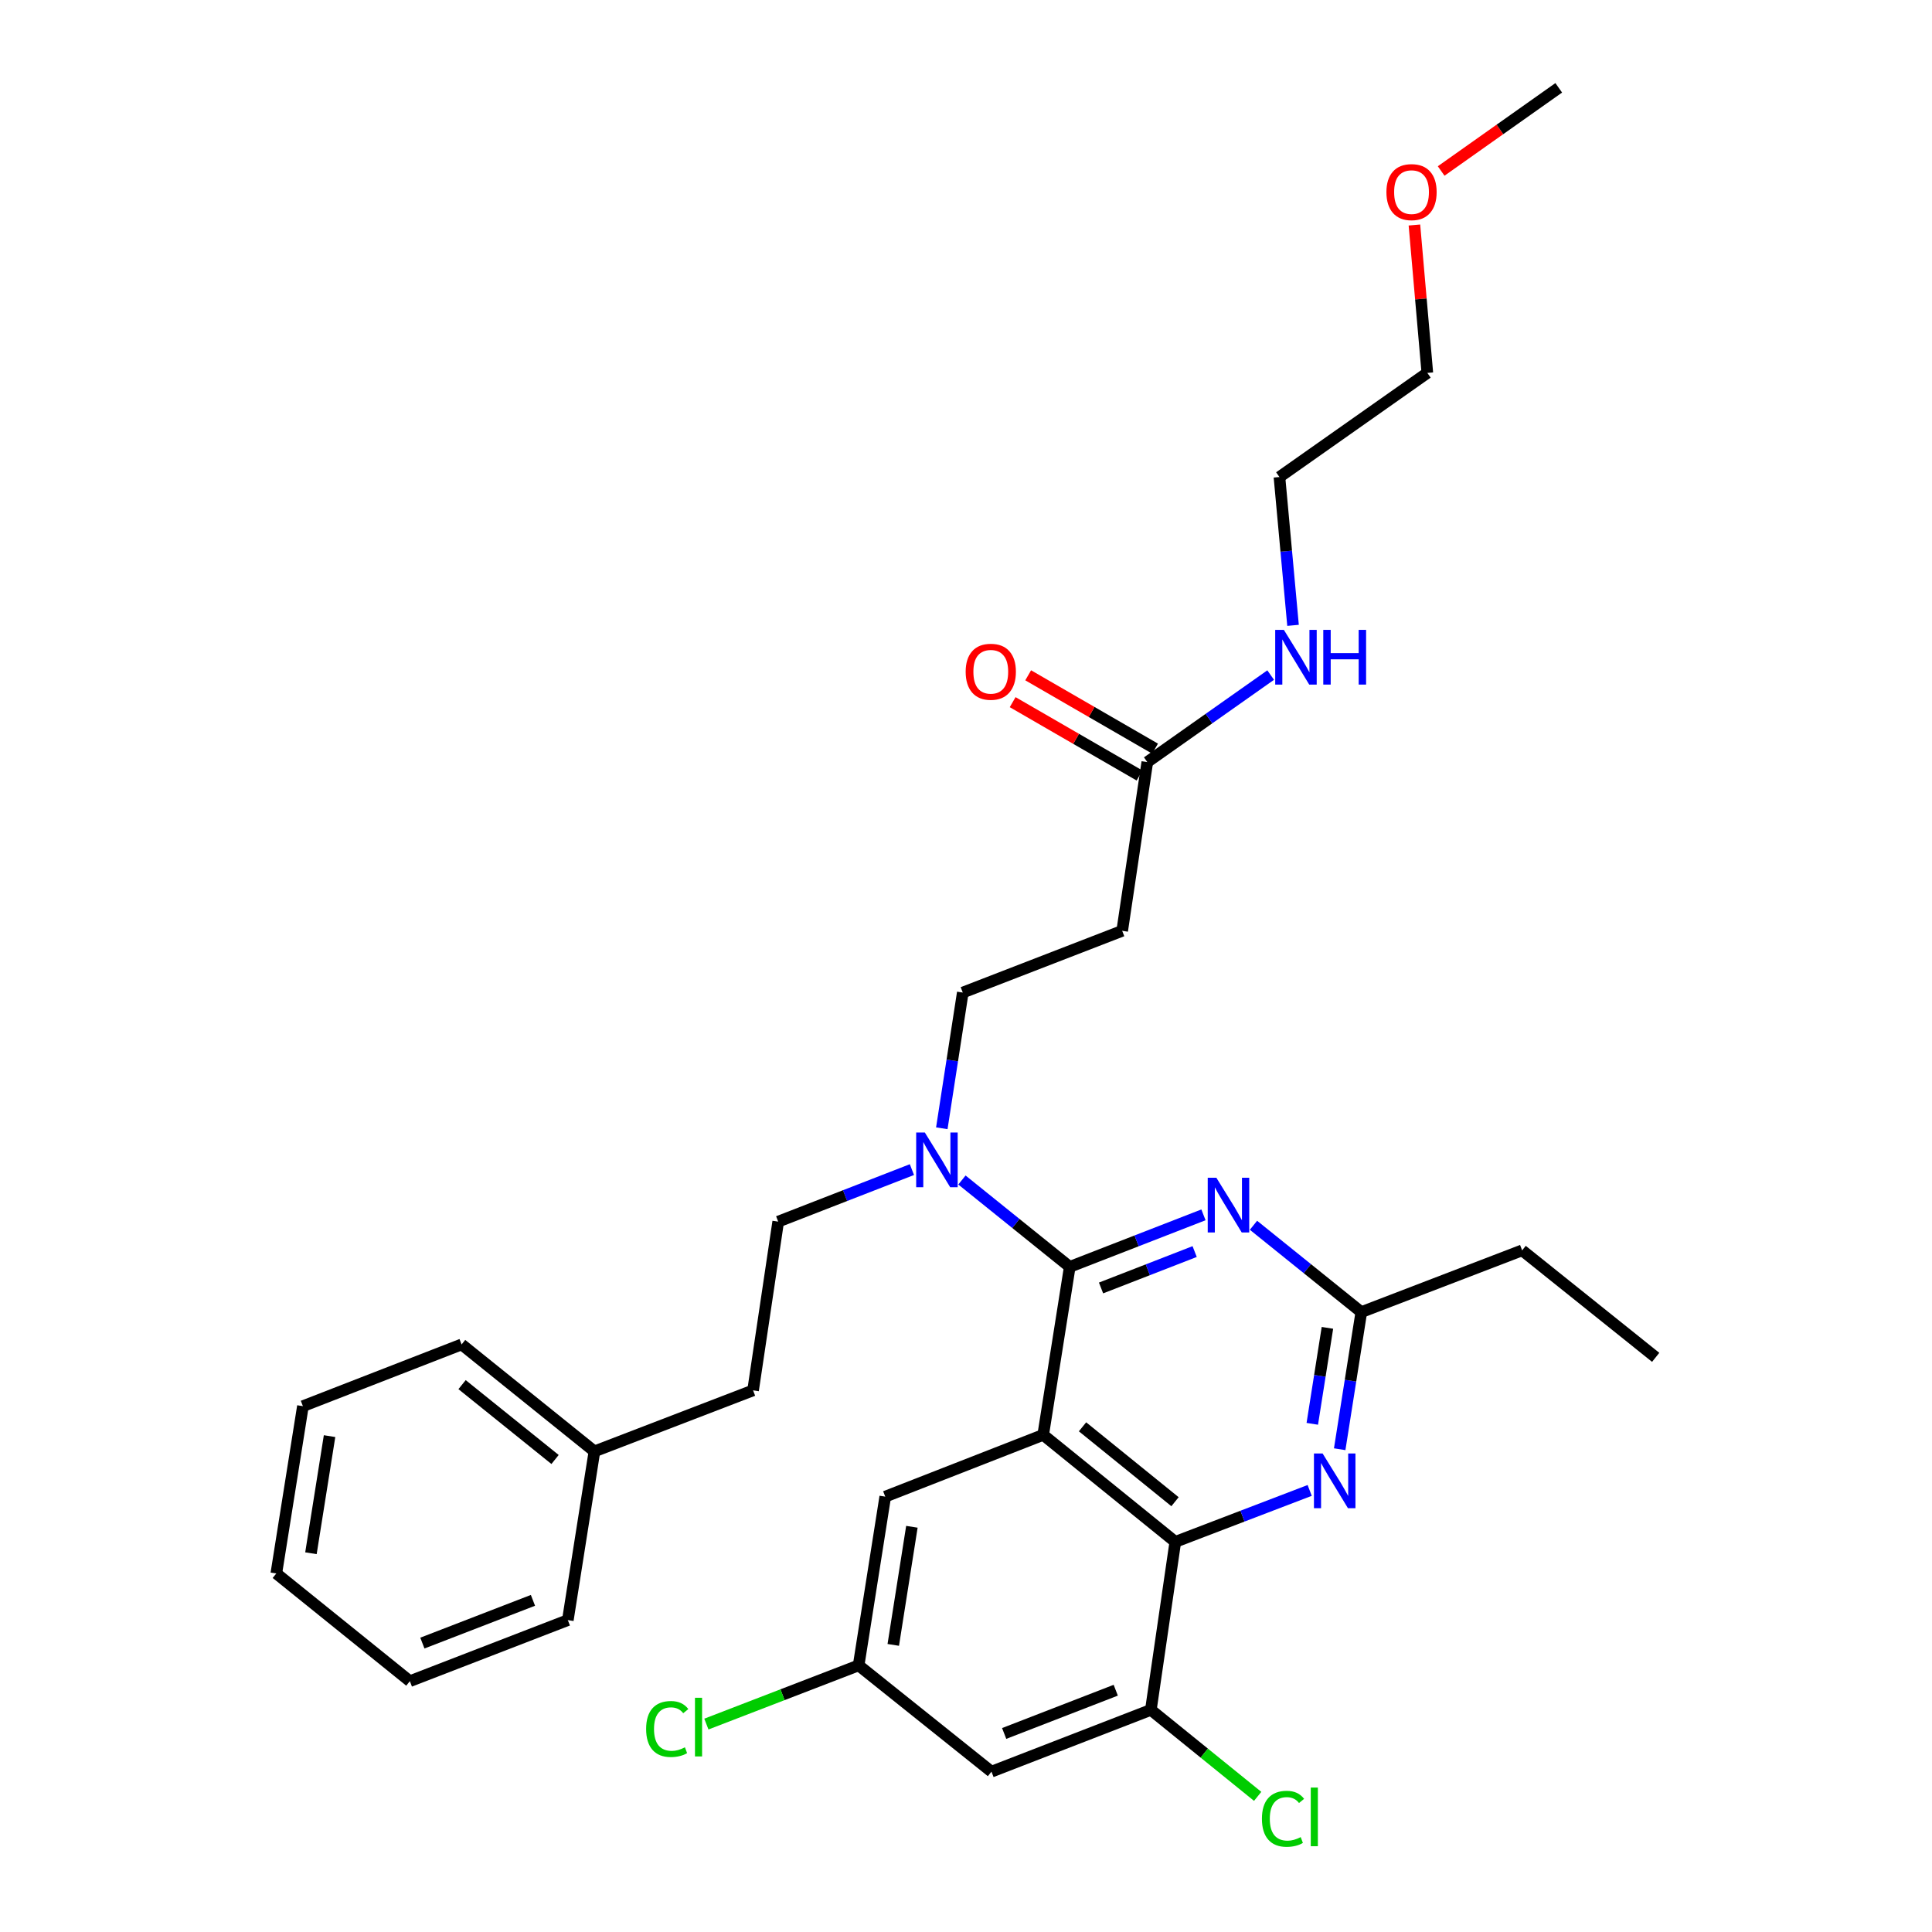 <?xml version='1.0' encoding='iso-8859-1'?>
<svg version='1.1' baseProfile='full'
              xmlns='http://www.w3.org/2000/svg'
                      xmlns:rdkit='http://www.rdkit.org/xml'
                      xmlns:xlink='http://www.w3.org/1999/xlink'
                  xml:space='preserve'
width='1000px' height='1000px' viewBox='0 0 1000 1000'>
<!-- END OF HEADER -->
<rect style='opacity:1.0;fill:#FFFFFF;stroke:none' width='1000' height='1000' x='0' y='0'> </rect>
<path class='bond-0' d='M 539.954,742.687 L 553.7,655.723' style='fill:none;fill-rule:evenodd;stroke:#000000;stroke-width:6px;stroke-linecap:butt;stroke-linejoin:miter;stroke-opacity:1' />
<path class='bond-1' d='M 539.954,742.687 L 608.336,798.064' style='fill:none;fill-rule:evenodd;stroke:#000000;stroke-width:6px;stroke-linecap:butt;stroke-linejoin:miter;stroke-opacity:1' />
<path class='bond-1' d='M 560.316,738.515 L 608.184,777.279' style='fill:none;fill-rule:evenodd;stroke:#000000;stroke-width:6px;stroke-linecap:butt;stroke-linejoin:miter;stroke-opacity:1' />
<path class='bond-7' d='M 539.954,742.687 L 458.2,774.657' style='fill:none;fill-rule:evenodd;stroke:#000000;stroke-width:6px;stroke-linecap:butt;stroke-linejoin:miter;stroke-opacity:1' />
<path class='bond-2' d='M 553.7,655.723 L 588.306,642.264' style='fill:none;fill-rule:evenodd;stroke:#000000;stroke-width:6px;stroke-linecap:butt;stroke-linejoin:miter;stroke-opacity:1' />
<path class='bond-2' d='M 588.306,642.264 L 622.911,628.805' style='fill:none;fill-rule:evenodd;stroke:#0000FF;stroke-width:6px;stroke-linecap:butt;stroke-linejoin:miter;stroke-opacity:1' />
<path class='bond-2' d='M 569.902,666.65 L 594.126,657.229' style='fill:none;fill-rule:evenodd;stroke:#000000;stroke-width:6px;stroke-linecap:butt;stroke-linejoin:miter;stroke-opacity:1' />
<path class='bond-2' d='M 594.126,657.229 L 618.35,647.807' style='fill:none;fill-rule:evenodd;stroke:#0000FF;stroke-width:6px;stroke-linecap:butt;stroke-linejoin:miter;stroke-opacity:1' />
<path class='bond-6' d='M 553.7,655.723 L 525.799,633.249' style='fill:none;fill-rule:evenodd;stroke:#000000;stroke-width:6px;stroke-linecap:butt;stroke-linejoin:miter;stroke-opacity:1' />
<path class='bond-6' d='M 525.799,633.249 L 497.899,610.775' style='fill:none;fill-rule:evenodd;stroke:#0000FF;stroke-width:6px;stroke-linecap:butt;stroke-linejoin:miter;stroke-opacity:1' />
<path class='bond-3' d='M 608.336,798.064 L 643.114,784.753' style='fill:none;fill-rule:evenodd;stroke:#000000;stroke-width:6px;stroke-linecap:butt;stroke-linejoin:miter;stroke-opacity:1' />
<path class='bond-3' d='M 643.114,784.753 L 677.891,771.442' style='fill:none;fill-rule:evenodd;stroke:#0000FF;stroke-width:6px;stroke-linecap:butt;stroke-linejoin:miter;stroke-opacity:1' />
<path class='bond-5' d='M 608.336,798.064 L 595.687,885.027' style='fill:none;fill-rule:evenodd;stroke:#000000;stroke-width:6px;stroke-linecap:butt;stroke-linejoin:miter;stroke-opacity:1' />
<path class='bond-4' d='M 648.802,634.199 L 676.707,656.673' style='fill:none;fill-rule:evenodd;stroke:#0000FF;stroke-width:6px;stroke-linecap:butt;stroke-linejoin:miter;stroke-opacity:1' />
<path class='bond-4' d='M 676.707,656.673 L 704.612,679.148' style='fill:none;fill-rule:evenodd;stroke:#000000;stroke-width:6px;stroke-linecap:butt;stroke-linejoin:miter;stroke-opacity:1' />
<path class='bond-32' d='M 693.421,750.115 L 699.017,714.632' style='fill:none;fill-rule:evenodd;stroke:#0000FF;stroke-width:6px;stroke-linecap:butt;stroke-linejoin:miter;stroke-opacity:1' />
<path class='bond-32' d='M 699.017,714.632 L 704.612,679.148' style='fill:none;fill-rule:evenodd;stroke:#000000;stroke-width:6px;stroke-linecap:butt;stroke-linejoin:miter;stroke-opacity:1' />
<path class='bond-32' d='M 679.239,736.969 L 683.156,712.131' style='fill:none;fill-rule:evenodd;stroke:#0000FF;stroke-width:6px;stroke-linecap:butt;stroke-linejoin:miter;stroke-opacity:1' />
<path class='bond-32' d='M 683.156,712.131 L 687.073,687.292' style='fill:none;fill-rule:evenodd;stroke:#000000;stroke-width:6px;stroke-linecap:butt;stroke-linejoin:miter;stroke-opacity:1' />
<path class='bond-20' d='M 704.612,679.148 L 787.856,647.178' style='fill:none;fill-rule:evenodd;stroke:#000000;stroke-width:6px;stroke-linecap:butt;stroke-linejoin:miter;stroke-opacity:1' />
<path class='bond-8' d='M 595.687,885.027 L 513.184,917.006' style='fill:none;fill-rule:evenodd;stroke:#000000;stroke-width:6px;stroke-linecap:butt;stroke-linejoin:miter;stroke-opacity:1' />
<path class='bond-8' d='M 577.509,874.853 L 519.757,897.238' style='fill:none;fill-rule:evenodd;stroke:#000000;stroke-width:6px;stroke-linecap:butt;stroke-linejoin:miter;stroke-opacity:1' />
<path class='bond-16' d='M 595.687,885.027 L 623.327,907.411' style='fill:none;fill-rule:evenodd;stroke:#000000;stroke-width:6px;stroke-linecap:butt;stroke-linejoin:miter;stroke-opacity:1' />
<path class='bond-16' d='M 623.327,907.411 L 650.967,929.796' style='fill:none;fill-rule:evenodd;stroke:#00CC00;stroke-width:6px;stroke-linecap:butt;stroke-linejoin:miter;stroke-opacity:1' />
<path class='bond-12' d='M 487.478,583.996 L 492.905,548.872' style='fill:none;fill-rule:evenodd;stroke:#0000FF;stroke-width:6px;stroke-linecap:butt;stroke-linejoin:miter;stroke-opacity:1' />
<path class='bond-12' d='M 492.905,548.872 L 498.332,513.749' style='fill:none;fill-rule:evenodd;stroke:#000000;stroke-width:6px;stroke-linecap:butt;stroke-linejoin:miter;stroke-opacity:1' />
<path class='bond-14' d='M 472.008,605.384 L 437.402,618.85' style='fill:none;fill-rule:evenodd;stroke:#0000FF;stroke-width:6px;stroke-linecap:butt;stroke-linejoin:miter;stroke-opacity:1' />
<path class='bond-14' d='M 437.402,618.85 L 402.796,632.317' style='fill:none;fill-rule:evenodd;stroke:#000000;stroke-width:6px;stroke-linecap:butt;stroke-linejoin:miter;stroke-opacity:1' />
<path class='bond-11' d='M 458.2,774.657 L 444.427,861.995' style='fill:none;fill-rule:evenodd;stroke:#000000;stroke-width:6px;stroke-linecap:butt;stroke-linejoin:miter;stroke-opacity:1' />
<path class='bond-11' d='M 471.994,790.259 L 462.353,851.395' style='fill:none;fill-rule:evenodd;stroke:#000000;stroke-width:6px;stroke-linecap:butt;stroke-linejoin:miter;stroke-opacity:1' />
<path class='bond-31' d='M 513.184,917.006 L 444.427,861.995' style='fill:none;fill-rule:evenodd;stroke:#000000;stroke-width:6px;stroke-linecap:butt;stroke-linejoin:miter;stroke-opacity:1' />
<path class='bond-9' d='M 593.841,394.45 L 580.844,481.797' style='fill:none;fill-rule:evenodd;stroke:#000000;stroke-width:6px;stroke-linecap:butt;stroke-linejoin:miter;stroke-opacity:1' />
<path class='bond-13' d='M 597.859,387.499 L 565.022,368.517' style='fill:none;fill-rule:evenodd;stroke:#000000;stroke-width:6px;stroke-linecap:butt;stroke-linejoin:miter;stroke-opacity:1' />
<path class='bond-13' d='M 565.022,368.517 L 532.185,349.535' style='fill:none;fill-rule:evenodd;stroke:#FF0000;stroke-width:6px;stroke-linecap:butt;stroke-linejoin:miter;stroke-opacity:1' />
<path class='bond-13' d='M 589.823,401.4 L 556.986,382.418' style='fill:none;fill-rule:evenodd;stroke:#000000;stroke-width:6px;stroke-linecap:butt;stroke-linejoin:miter;stroke-opacity:1' />
<path class='bond-13' d='M 556.986,382.418 L 524.149,363.436' style='fill:none;fill-rule:evenodd;stroke:#FF0000;stroke-width:6px;stroke-linecap:butt;stroke-linejoin:miter;stroke-opacity:1' />
<path class='bond-15' d='M 593.841,394.45 L 625.767,371.932' style='fill:none;fill-rule:evenodd;stroke:#000000;stroke-width:6px;stroke-linecap:butt;stroke-linejoin:miter;stroke-opacity:1' />
<path class='bond-15' d='M 625.767,371.932 L 657.693,349.414' style='fill:none;fill-rule:evenodd;stroke:#0000FF;stroke-width:6px;stroke-linecap:butt;stroke-linejoin:miter;stroke-opacity:1' />
<path class='bond-10' d='M 580.844,481.797 L 498.332,513.749' style='fill:none;fill-rule:evenodd;stroke:#000000;stroke-width:6px;stroke-linecap:butt;stroke-linejoin:miter;stroke-opacity:1' />
<path class='bond-17' d='M 444.427,861.995 L 405.023,877.188' style='fill:none;fill-rule:evenodd;stroke:#000000;stroke-width:6px;stroke-linecap:butt;stroke-linejoin:miter;stroke-opacity:1' />
<path class='bond-17' d='M 405.023,877.188 L 365.618,892.382' style='fill:none;fill-rule:evenodd;stroke:#00CC00;stroke-width:6px;stroke-linecap:butt;stroke-linejoin:miter;stroke-opacity:1' />
<path class='bond-18' d='M 402.796,632.317 L 389.791,719.655' style='fill:none;fill-rule:evenodd;stroke:#000000;stroke-width:6px;stroke-linecap:butt;stroke-linejoin:miter;stroke-opacity:1' />
<path class='bond-22' d='M 669.275,323.678 L 665.758,285.293' style='fill:none;fill-rule:evenodd;stroke:#0000FF;stroke-width:6px;stroke-linecap:butt;stroke-linejoin:miter;stroke-opacity:1' />
<path class='bond-22' d='M 665.758,285.293 L 662.241,246.909' style='fill:none;fill-rule:evenodd;stroke:#000000;stroke-width:6px;stroke-linecap:butt;stroke-linejoin:miter;stroke-opacity:1' />
<path class='bond-19' d='M 389.791,719.655 L 307.68,751.232' style='fill:none;fill-rule:evenodd;stroke:#000000;stroke-width:6px;stroke-linecap:butt;stroke-linejoin:miter;stroke-opacity:1' />
<path class='bond-24' d='M 307.68,751.232 L 238.923,695.873' style='fill:none;fill-rule:evenodd;stroke:#000000;stroke-width:6px;stroke-linecap:butt;stroke-linejoin:miter;stroke-opacity:1' />
<path class='bond-24' d='M 287.297,755.435 L 239.167,716.684' style='fill:none;fill-rule:evenodd;stroke:#000000;stroke-width:6px;stroke-linecap:butt;stroke-linejoin:miter;stroke-opacity:1' />
<path class='bond-25' d='M 307.68,751.232 L 293.907,838.57' style='fill:none;fill-rule:evenodd;stroke:#000000;stroke-width:6px;stroke-linecap:butt;stroke-linejoin:miter;stroke-opacity:1' />
<path class='bond-27' d='M 787.856,647.178 L 856.979,702.555' style='fill:none;fill-rule:evenodd;stroke:#000000;stroke-width:6px;stroke-linecap:butt;stroke-linejoin:miter;stroke-opacity:1' />
<path class='bond-21' d='M 732.1,116.461 L 735.443,154.737' style='fill:none;fill-rule:evenodd;stroke:#FF0000;stroke-width:6px;stroke-linecap:butt;stroke-linejoin:miter;stroke-opacity:1' />
<path class='bond-21' d='M 735.443,154.737 L 738.786,193.013' style='fill:none;fill-rule:evenodd;stroke:#000000;stroke-width:6px;stroke-linecap:butt;stroke-linejoin:miter;stroke-opacity:1' />
<path class='bond-26' d='M 745.939,88.505 L 776.371,66.98' style='fill:none;fill-rule:evenodd;stroke:#FF0000;stroke-width:6px;stroke-linecap:butt;stroke-linejoin:miter;stroke-opacity:1' />
<path class='bond-26' d='M 776.371,66.98 L 806.803,45.455' style='fill:none;fill-rule:evenodd;stroke:#000000;stroke-width:6px;stroke-linecap:butt;stroke-linejoin:miter;stroke-opacity:1' />
<path class='bond-23' d='M 662.241,246.909 L 738.786,193.013' style='fill:none;fill-rule:evenodd;stroke:#000000;stroke-width:6px;stroke-linecap:butt;stroke-linejoin:miter;stroke-opacity:1' />
<path class='bond-29' d='M 238.923,695.873 L 156.785,727.826' style='fill:none;fill-rule:evenodd;stroke:#000000;stroke-width:6px;stroke-linecap:butt;stroke-linejoin:miter;stroke-opacity:1' />
<path class='bond-28' d='M 293.907,838.57 L 212.144,870.175' style='fill:none;fill-rule:evenodd;stroke:#000000;stroke-width:6px;stroke-linecap:butt;stroke-linejoin:miter;stroke-opacity:1' />
<path class='bond-28' d='M 275.854,828.334 L 218.62,850.458' style='fill:none;fill-rule:evenodd;stroke:#000000;stroke-width:6px;stroke-linecap:butt;stroke-linejoin:miter;stroke-opacity:1' />
<path class='bond-30' d='M 212.144,870.175 L 143.021,814.423' style='fill:none;fill-rule:evenodd;stroke:#000000;stroke-width:6px;stroke-linecap:butt;stroke-linejoin:miter;stroke-opacity:1' />
<path class='bond-33' d='M 156.785,727.826 L 143.021,814.423' style='fill:none;fill-rule:evenodd;stroke:#000000;stroke-width:6px;stroke-linecap:butt;stroke-linejoin:miter;stroke-opacity:1' />
<path class='bond-33' d='M 170.578,743.336 L 160.943,803.954' style='fill:none;fill-rule:evenodd;stroke:#000000;stroke-width:6px;stroke-linecap:butt;stroke-linejoin:miter;stroke-opacity:1' />
<path  class='atom-3' d='M 629.595 609.611
L 638.875 624.611
Q 639.795 626.091, 641.275 628.771
Q 642.755 631.451, 642.835 631.611
L 642.835 609.611
L 646.595 609.611
L 646.595 637.931
L 642.715 637.931
L 632.755 621.531
Q 631.595 619.611, 630.355 617.411
Q 629.155 615.211, 628.795 614.531
L 628.795 637.931
L 625.115 637.931
L 625.115 609.611
L 629.595 609.611
' fill='#0000FF'/>
<path  class='atom-4' d='M 684.579 752.326
L 693.859 767.326
Q 694.779 768.806, 696.259 771.486
Q 697.739 774.166, 697.819 774.326
L 697.819 752.326
L 701.579 752.326
L 701.579 780.646
L 697.699 780.646
L 687.739 764.246
Q 686.579 762.326, 685.339 760.126
Q 684.139 757.926, 683.779 757.246
L 683.779 780.646
L 680.099 780.646
L 680.099 752.326
L 684.579 752.326
' fill='#0000FF'/>
<path  class='atom-7' d='M 478.692 586.187
L 487.972 601.187
Q 488.892 602.667, 490.372 605.347
Q 491.852 608.027, 491.932 608.187
L 491.932 586.187
L 495.692 586.187
L 495.692 614.507
L 491.812 614.507
L 481.852 598.107
Q 480.692 596.187, 479.452 593.987
Q 478.252 591.787, 477.892 591.107
L 477.892 614.507
L 474.212 614.507
L 474.212 586.187
L 478.692 586.187
' fill='#0000FF'/>
<path  class='atom-14' d='M 499.827 347.699
Q 499.827 340.899, 503.187 337.099
Q 506.547 333.299, 512.827 333.299
Q 519.107 333.299, 522.467 337.099
Q 525.827 340.899, 525.827 347.699
Q 525.827 354.579, 522.427 358.499
Q 519.027 362.379, 512.827 362.379
Q 506.587 362.379, 503.187 358.499
Q 499.827 354.619, 499.827 347.699
M 512.827 359.179
Q 517.147 359.179, 519.467 356.299
Q 521.827 353.379, 521.827 347.699
Q 521.827 342.139, 519.467 339.339
Q 517.147 336.499, 512.827 336.499
Q 508.507 336.499, 506.147 339.299
Q 503.827 342.099, 503.827 347.699
Q 503.827 353.419, 506.147 356.299
Q 508.507 359.179, 512.827 359.179
' fill='#FF0000'/>
<path  class='atom-16' d='M 664.527 326.019
L 673.807 341.019
Q 674.727 342.499, 676.207 345.179
Q 677.687 347.859, 677.767 348.019
L 677.767 326.019
L 681.527 326.019
L 681.527 354.339
L 677.647 354.339
L 667.687 337.939
Q 666.527 336.019, 665.287 333.819
Q 664.087 331.619, 663.727 330.939
L 663.727 354.339
L 660.047 354.339
L 660.047 326.019
L 664.527 326.019
' fill='#0000FF'/>
<path  class='atom-16' d='M 684.927 326.019
L 688.767 326.019
L 688.767 338.059
L 703.247 338.059
L 703.247 326.019
L 707.087 326.019
L 707.087 354.339
L 703.247 354.339
L 703.247 341.259
L 688.767 341.259
L 688.767 354.339
L 684.927 354.339
L 684.927 326.019
' fill='#0000FF'/>
<path  class='atom-17' d='M 653.168 941.402
Q 653.168 934.362, 656.448 930.682
Q 659.768 926.962, 666.048 926.962
Q 671.888 926.962, 675.008 931.082
L 672.368 933.242
Q 670.088 930.242, 666.048 930.242
Q 661.768 930.242, 659.488 933.122
Q 657.248 935.962, 657.248 941.402
Q 657.248 947.002, 659.568 949.882
Q 661.928 952.762, 666.488 952.762
Q 669.608 952.762, 673.248 950.882
L 674.368 953.882
Q 672.888 954.842, 670.648 955.402
Q 668.408 955.962, 665.928 955.962
Q 659.768 955.962, 656.448 952.202
Q 653.168 948.442, 653.168 941.402
' fill='#00CC00'/>
<path  class='atom-17' d='M 678.448 925.242
L 682.128 925.242
L 682.128 955.602
L 678.448 955.602
L 678.448 925.242
' fill='#00CC00'/>
<path  class='atom-18' d='M 334.438 894.927
Q 334.438 887.887, 337.718 884.207
Q 341.038 880.487, 347.318 880.487
Q 353.158 880.487, 356.278 884.607
L 353.638 886.767
Q 351.358 883.767, 347.318 883.767
Q 343.038 883.767, 340.758 886.647
Q 338.518 889.487, 338.518 894.927
Q 338.518 900.527, 340.838 903.407
Q 343.198 906.287, 347.758 906.287
Q 350.878 906.287, 354.518 904.407
L 355.638 907.407
Q 354.158 908.367, 351.918 908.927
Q 349.678 909.487, 347.198 909.487
Q 341.038 909.487, 337.718 905.727
Q 334.438 901.967, 334.438 894.927
' fill='#00CC00'/>
<path  class='atom-18' d='M 359.718 878.767
L 363.398 878.767
L 363.398 909.127
L 359.718 909.127
L 359.718 878.767
' fill='#00CC00'/>
<path  class='atom-22' d='M 717.606 99.431
Q 717.606 92.631, 720.966 88.831
Q 724.326 85.031, 730.606 85.031
Q 736.886 85.031, 740.246 88.831
Q 743.606 92.631, 743.606 99.431
Q 743.606 106.311, 740.206 110.231
Q 736.806 114.111, 730.606 114.111
Q 724.366 114.111, 720.966 110.231
Q 717.606 106.351, 717.606 99.431
M 730.606 110.911
Q 734.926 110.911, 737.246 108.031
Q 739.606 105.111, 739.606 99.431
Q 739.606 93.871, 737.246 91.071
Q 734.926 88.231, 730.606 88.231
Q 726.286 88.231, 723.926 91.031
Q 721.606 93.831, 721.606 99.431
Q 721.606 105.151, 723.926 108.031
Q 726.286 110.911, 730.606 110.911
' fill='#FF0000'/>
</svg>
